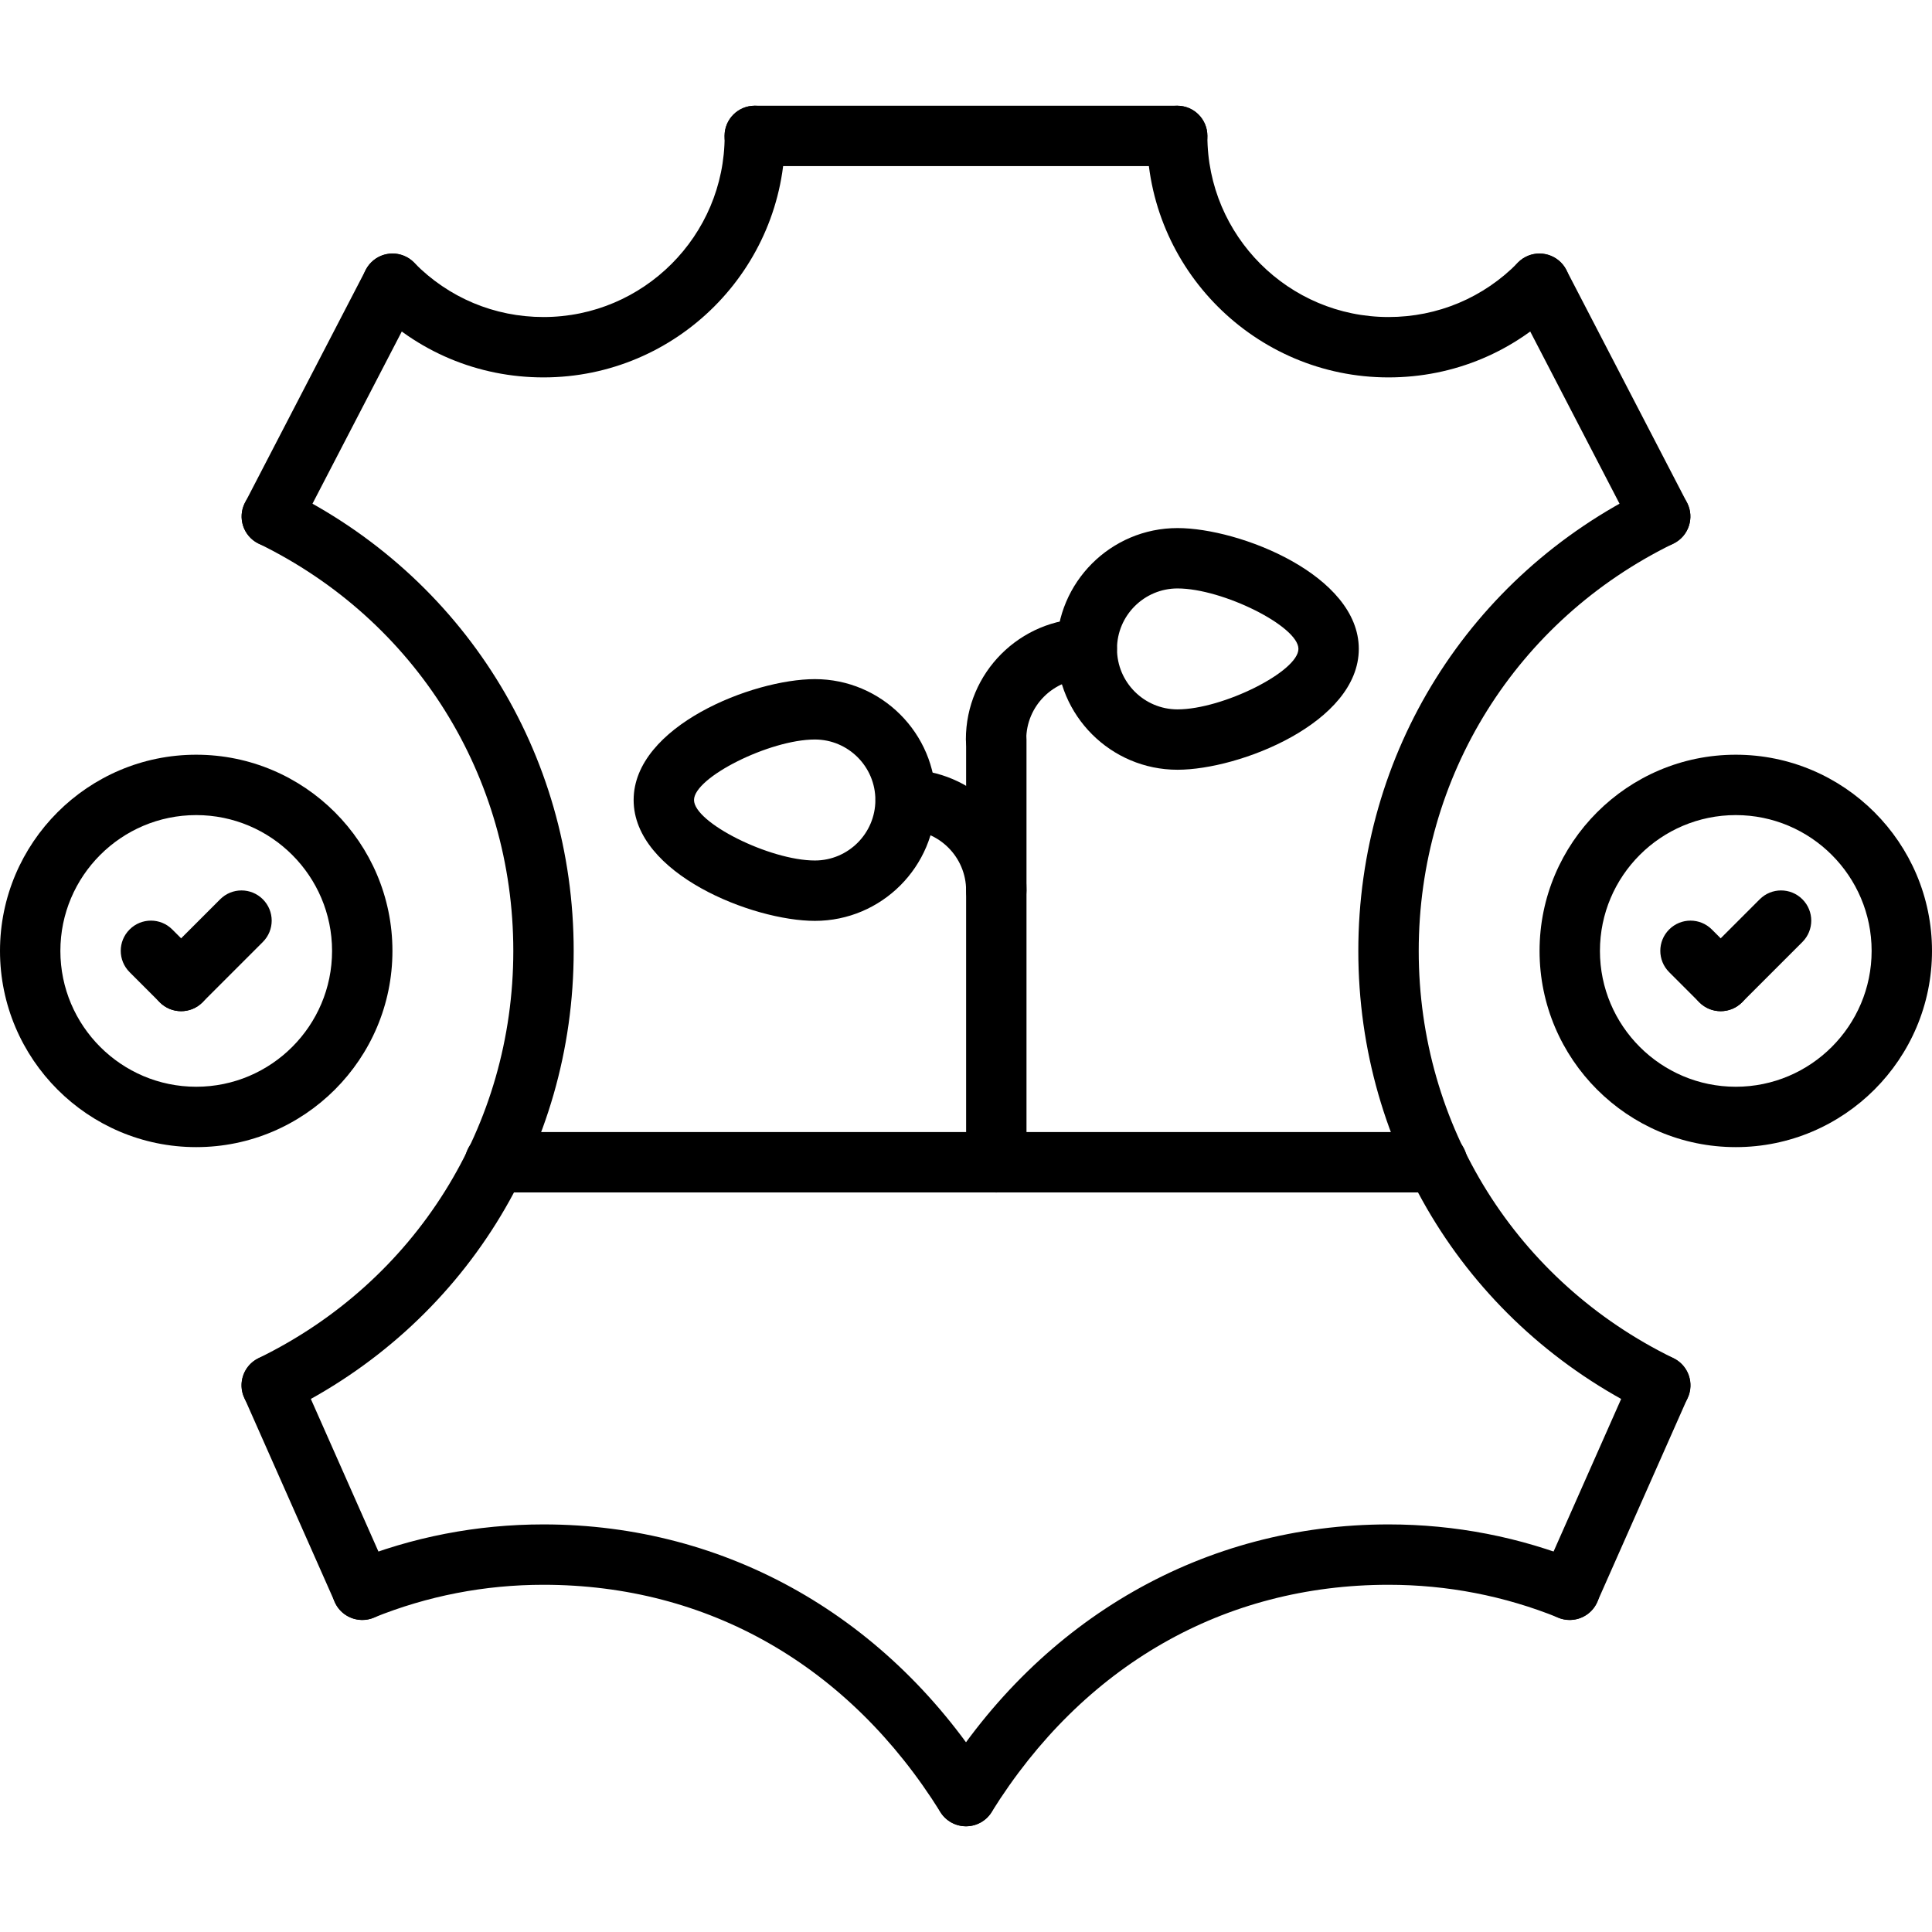 <svg id="icons" enable-background="new 0 0 64 64" height="64" viewBox="0 0 64 64" width="64" xmlns="http://www.w3.org/2000/svg"><g><g><g><path d="m33.004 39.503c-.552 0-1-.447-1-1v-14.01c0-.552.448-1 1-1 .553 0 1 .448 1 1v14.01c0 .553-.447 1-1 1z"/></g><g><path d="m33.004 30.499c-.552 0-1-.448-1-1 0-1.106-.898-2.006-2.002-2.006-.552 0-1-.448-1-1s.448-1 1-1c2.207 0 4.002 1.797 4.002 4.006 0 .552-.447 1-1 1z"/></g><g><path d="m26.994 30.505c-2.062 0-6.004-1.559-6.004-4.004s3.942-4.004 6.004-4.004c2.208 0 4.004 1.796 4.004 4.004s-1.796 4.004-4.004 4.004zm0-6.008c-1.497 0-4.004 1.255-4.004 2.004s2.507 2.004 4.004 2.004c1.105 0 2.004-.899 2.004-2.004s-.899-2.004-2.004-2.004z"/></g><g><path d="m32.996 25.493c-.552 0-1-.448-1-1 0-2.208 1.796-4.004 4.004-4.004.553 0 1 .448 1 1s-.447 1-1 1c-1.104 0-2.004.899-2.004 2.004 0 .552-.447 1-1 1z"/></g><g><path d="m39.006 25.499c-2.208 0-4.004-1.796-4.004-4.004 0-2.207 1.796-4.002 4.004-4.002 2.063 0 6.006 1.559 6.006 4.002 0 2.445-3.944 4.004-6.006 4.004zm0-6.006c-1.104 0-2.004.898-2.004 2.002 0 1.105.899 2.004 2.004 2.004 1.497 0 4.006-1.255 4.006-2.004 0-.748-2.509-2.002-4.006-2.002z"/></g></g><g><path d="m47.606 39.5h-31.211c-.552 0-1-.447-1-1s.448-1 1-1h31.212c.553 0 1 .447 1 1s-.448 1-1.001 1z"/></g><g><path d="m57.5 38c-3.584 0-6.5-2.916-6.5-6.5 0-3.583 2.916-6.499 6.5-6.499s6.5 2.916 6.5 6.499c0 3.584-2.916 6.5-6.5 6.5zm0-10.999c-2.481 0-4.5 2.018-4.5 4.499s2.019 4.5 4.5 4.5 4.5-2.019 4.5-4.5-2.019-4.499-4.5-4.499z"/></g><g><path d="m57 33.497c-.256 0-.512-.098-.707-.293l-1-1c-.391-.391-.391-1.023 0-1.414s1.023-.391 1.414 0l1 1c.391.391.391 1.023 0 1.414-.195.195-.451.293-.707.293z"/></g><g><path d="m57 33.497c-.256 0-.512-.098-.707-.293-.391-.391-.391-1.023 0-1.414l2-2c.391-.391 1.023-.391 1.414 0s.391 1.023 0 1.414l-2 2c-.195.195-.451.293-.707.293z"/></g><g><path d="m6.5 38c-3.584 0-6.5-2.916-6.5-6.5 0-3.583 2.916-6.499 6.5-6.499s6.5 2.916 6.5 6.499c0 3.584-2.916 6.5-6.5 6.5zm0-10.999c-2.481 0-4.5 2.018-4.5 4.499s2.019 4.5 4.5 4.5 4.5-2.019 4.5-4.5-2.019-4.499-4.5-4.499z"/></g><g><path d="m6 33.497c-.256 0-.512-.098-.707-.293l-1-1c-.391-.391-.391-1.023 0-1.414s1.023-.391 1.414 0l1 1c.391.391.391 1.023 0 1.414-.195.195-.451.293-.707.293z"/></g><g><path d="m6 33.497c-.256 0-.512-.098-.707-.293-.391-.391-.391-1.023 0-1.414l2-2c.391-.391 1.023-.391 1.414 0s.391 1.023 0 1.414l-2 2c-.195.195-.451.293-.707.293z"/></g><g><g><g><path d="m45.996 12.502c-4.411 0-8-3.589-8-8 0-.552.447-1 1-1s1 .448 1 1c0 3.309 2.691 6 6 6 1.626 0 3.149-.64 4.288-1.802.386-.395 1.019-.4 1.414-.015.395.387.4 1.02.014 1.414-1.518 1.549-3.548 2.403-5.716 2.403z"/></g><g><path d="m54.999 46.891c-.146 0-.296-.032-.437-.101-5.9-2.873-9.566-8.731-9.566-15.289 0-6.557 3.664-12.417 9.562-15.292.501-.242 1.097-.034 1.337.461.242.496.036 1.095-.46 1.337-5.205 2.537-8.438 7.708-8.438 13.494s3.234 10.955 8.441 13.49c.497.242.703.841.462 1.337-.174.356-.53.563-.901.563z"/></g><g><path d="m31.999 60.498c-.181 0-.363-.049-.528-.151-.469-.292-.612-.909-.32-1.378 3.356-5.383 8.768-8.471 14.846-8.471 2.203 0 4.35.416 6.378 1.237.512.207.759.79.552 1.302-.207.514-.789.76-1.302.552-1.789-.724-3.683-1.091-5.628-1.091-5.452 0-10.122 2.674-13.148 7.529-.19.304-.516.471-.85.471z"/></g><g><path d="m54.997 18.11c-.361 0-.711-.196-.889-.54l-4-7.712c-.254-.49-.063-1.094.428-1.348.486-.253 1.094-.063 1.348.427l4 7.712c.254.49.063 1.094-.428 1.348-.146.077-.304.113-.459.113z"/></g><g><path d="m51.995 53.664c-.135 0-.272-.027-.404-.086-.505-.224-.732-.814-.509-1.319l3-6.773c.223-.504.813-.732 1.319-.509.505.224.732.814.509 1.319l-3 6.773c-.165.373-.531.595-.915.595z"/></g></g><g><g><path d="m18.004 12.502c-2.168 0-4.198-.854-5.716-2.403-.386-.395-.38-1.027.015-1.414.394-.387 1.027-.381 1.414.015 1.139 1.162 2.661 1.802 4.288 1.802 3.309 0 6-2.691 6-6 0-.552.448-1 1-1s1 .448 1 1c-.001 4.411-3.59 8-8.001 8z"/></g><g><path d="m9 46.891c-.371 0-.727-.207-.899-.563-.242-.496-.035-1.095.461-1.337 5.207-2.535 8.442-7.704 8.442-13.49s-3.233-10.957-8.438-13.494c-.497-.242-.703-.841-.461-1.337.241-.497.838-.705 1.337-.461 5.898 2.875 9.562 8.734 9.562 15.292s-3.666 12.416-9.566 15.289c-.141.068-.291.101-.438.101z"/></g><g><path d="m32.001 60.498c-.334 0-.66-.167-.85-.471-3.027-4.855-7.696-7.529-13.148-7.529-1.945 0-3.839.367-5.628 1.091-.512.208-1.095-.039-1.302-.552-.208-.512.04-1.095.552-1.302 2.028-.821 4.174-1.237 6.378-1.237 6.079 0 11.49 3.088 14.846 8.471.292.469.149 1.086-.319 1.378-.166.102-.348.151-.529.151z"/></g><g><path d="m9.003 18.11c-.155 0-.313-.036-.459-.112-.49-.254-.682-.858-.427-1.348l4-7.712c.254-.49.857-.681 1.348-.427.49.254.682.858.427 1.348l-4 7.712c-.178.343-.527.539-.889.539z"/></g><g><path d="m12.004 53.664c-.384 0-.75-.222-.915-.595l-3-6.773c-.224-.505.004-1.096.51-1.319.503-.227 1.095.004 1.319.509l3 6.773c.224.505-.004 1.096-.51 1.319-.131.059-.268.086-.404.086z"/></g></g><g><path d="m38.996 5.502h-13.996c-.552 0-1-.448-1-1s.448-1 1-1h13.996c.553 0 1 .448 1 1s-.447 1-1 1z"/></g></g></g></svg>